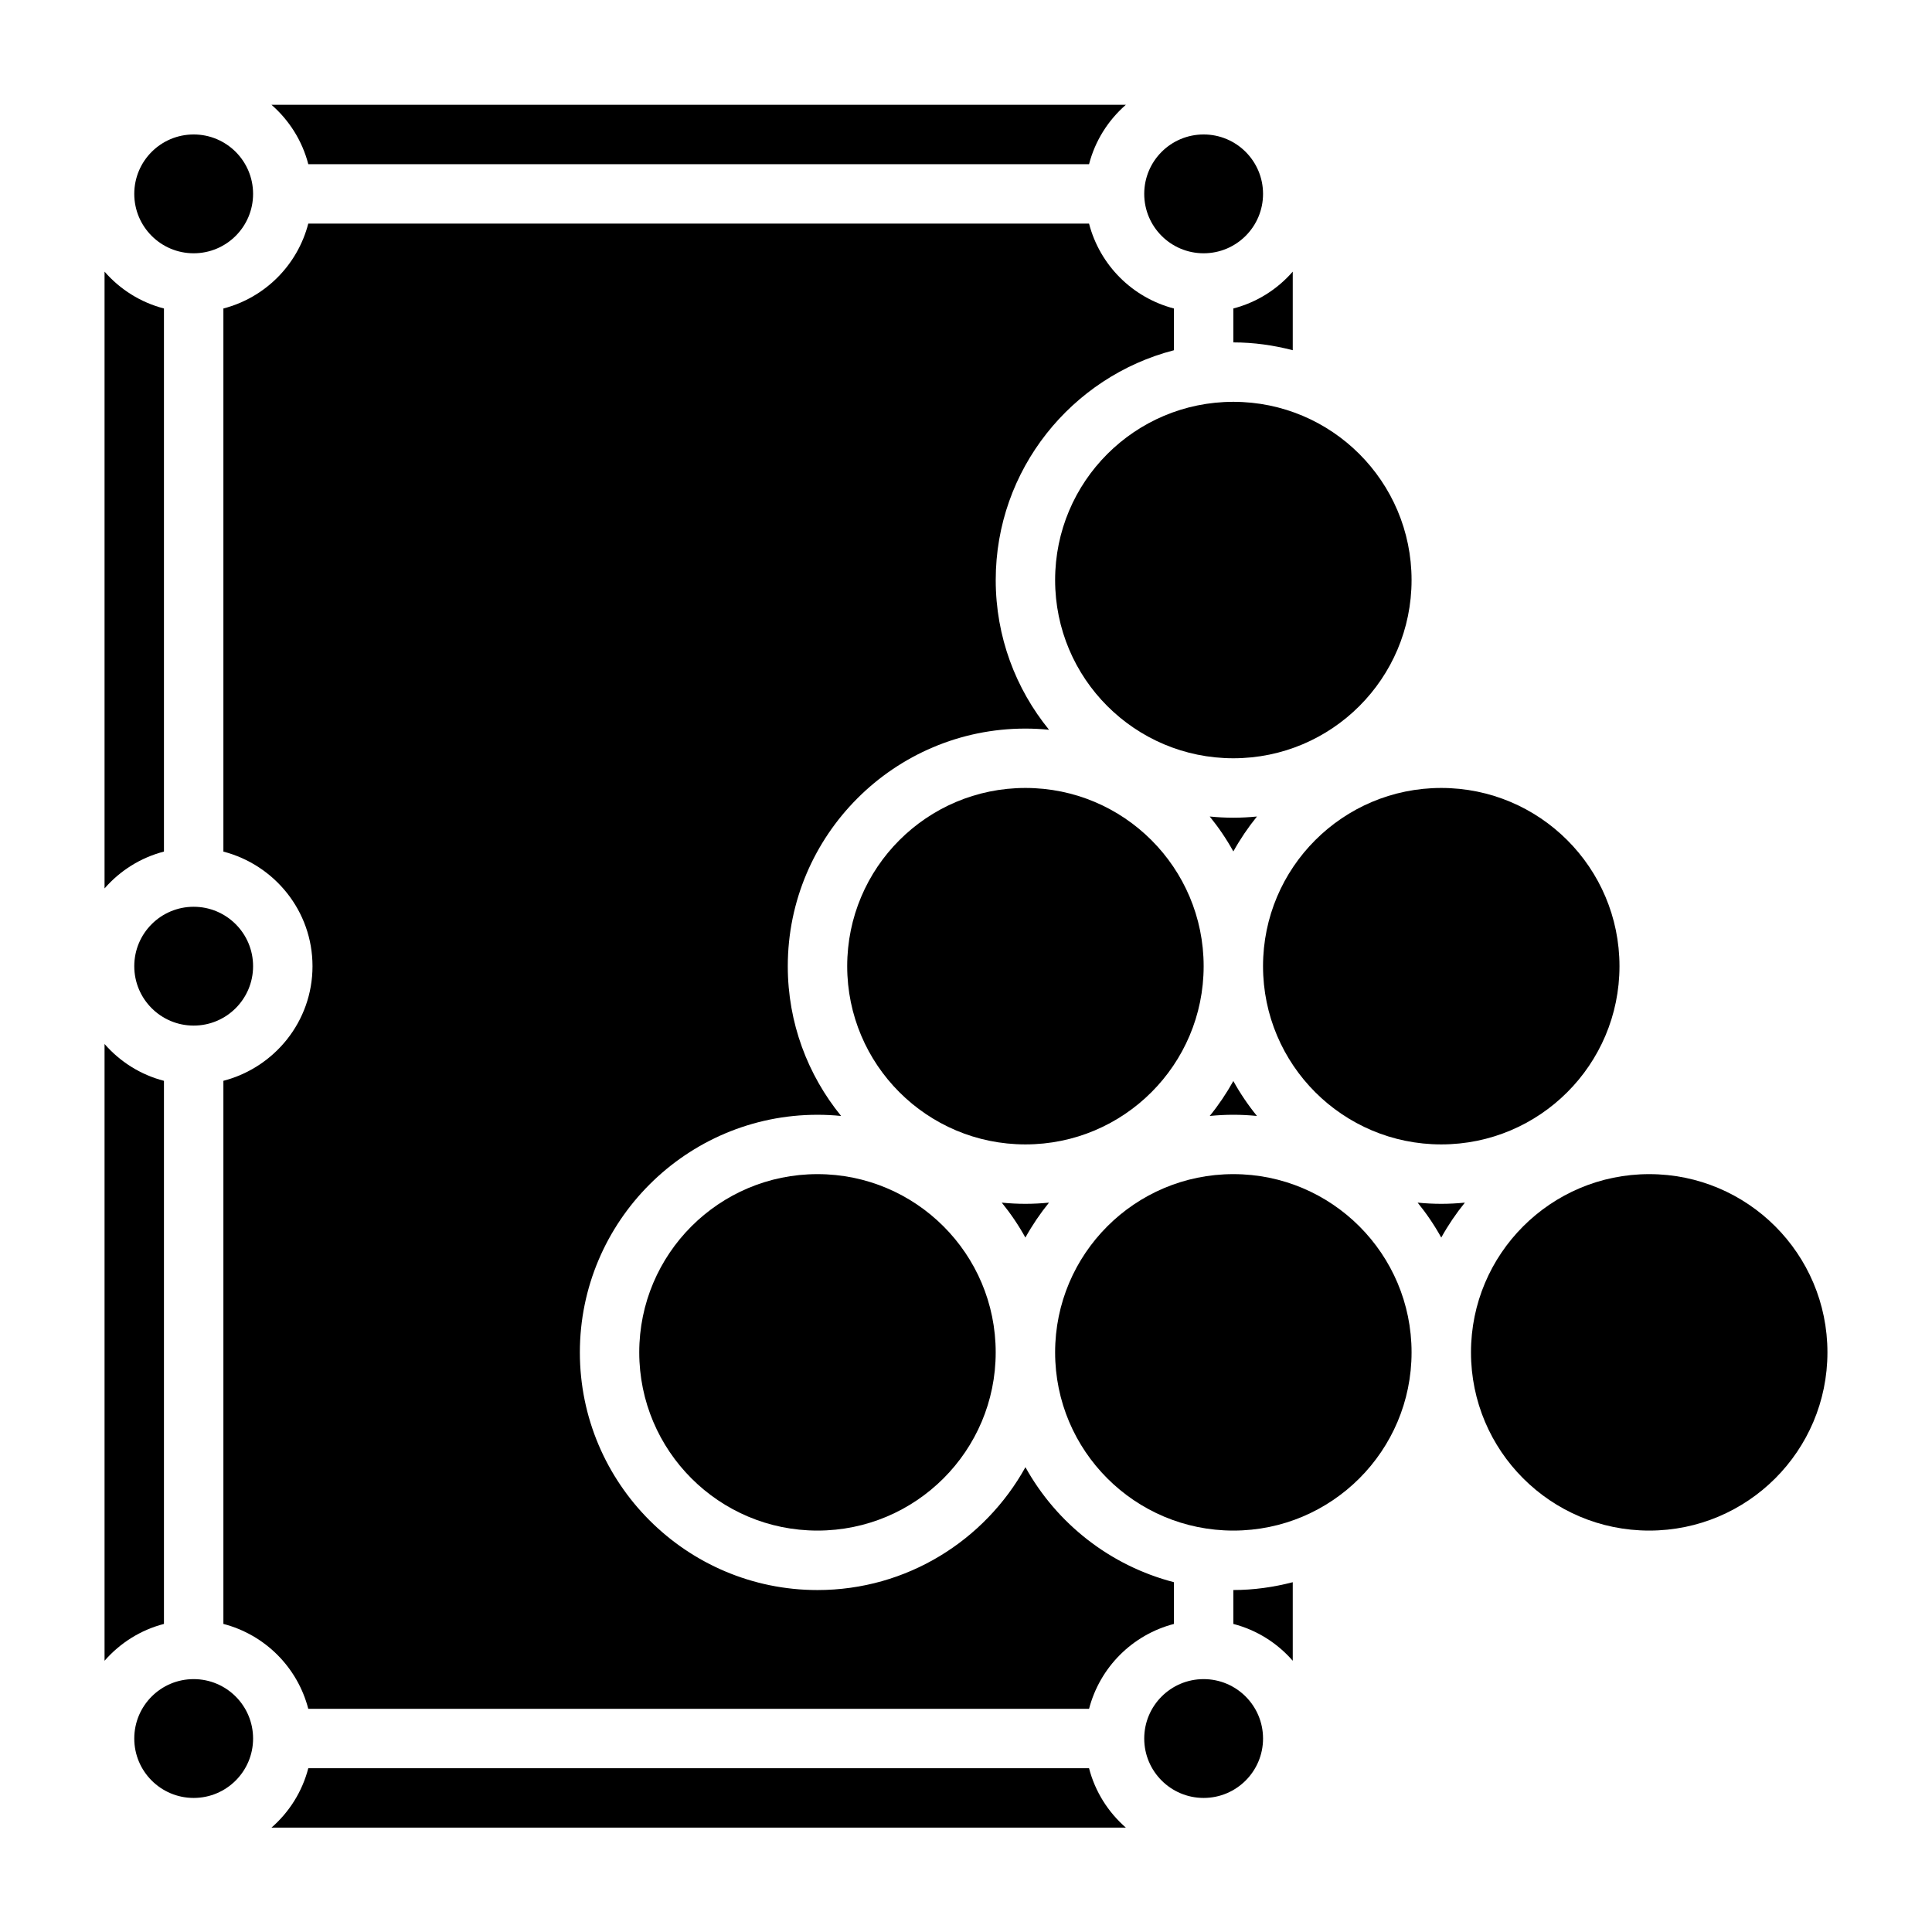 <?xml version="1.0" encoding="UTF-8"?>
<!-- The Best Svg Icon site in the world: iconSvg.co, Visit us! https://iconsvg.co -->
<svg fill="#000000" width="800px" height="800px" version="1.1" viewBox="144 144 512 512" xmlns="http://www.w3.org/2000/svg">
 <g>
  <path d="m407.87 502.39c0 26.086-21.148 47.23-47.234 47.23-26.082 0-47.23-21.145-47.23-47.23s21.148-47.234 47.23-47.234c26.086 0 47.234 21.148 47.234 47.234"/>
  <path d="m409.48 462.71c2.348 2.891 4.449 5.984 6.258 9.258 1.82-3.273 3.914-6.367 6.258-9.258-2.062 0.203-4.148 0.316-6.258 0.316-2.109 0-4.195-0.113-6.258-0.316z"/>
  <path d="m211.07 400.05c0 8.695-7.051 15.742-15.746 15.742-8.695 0-15.742-7.047-15.742-15.742 0-8.695 7.047-15.746 15.742-15.746 8.695 0 15.746 7.051 15.746 15.746"/>
  <path d="m470.85 234.74c5.449 0 10.699 0.762 15.742 2.07v-20.824c-4.102 4.699-9.523 8.148-15.742 9.762z"/>
  <path d="m478.72 195.38c0 8.695-7.051 15.742-15.742 15.742-8.695 0-15.746-7.047-15.746-15.742 0-8.695 7.051-15.746 15.746-15.746 8.691 0 15.742 7.051 15.742 15.746"/>
  <path d="m462.98 400.05c0 26.086-21.148 47.23-47.234 47.23-26.086 0-47.23-21.145-47.23-47.23 0-26.086 21.145-47.234 47.23-47.234 26.086 0 47.234 21.148 47.234 47.234"/>
  <path d="m573.18 400.05c0 26.086-21.148 47.23-47.234 47.23-26.082 0-47.23-21.145-47.23-47.23 0-26.086 21.148-47.234 47.23-47.234 26.086 0 47.234 21.148 47.234 47.234"/>
  <path d="m518.08 297.72c0 26.086-21.145 47.23-47.23 47.23-26.086 0-47.234-21.145-47.234-47.23s21.148-47.234 47.234-47.234c26.086 0 47.23 21.148 47.23 47.234"/>
  <path d="m470.85 360.7c-2.109 0-4.195-0.109-6.258-0.316 2.348 2.891 4.449 5.984 6.258 9.258 1.82-3.273 3.914-6.367 6.258-9.258-2.062 0.203-4.148 0.316-6.258 0.316z"/>
  <path d="m225.7 596.86h206.91c2.867-11.012 11.484-19.641 22.5-22.5v-11.059c-16.902-4.375-31.078-15.547-39.359-30.48-10.746 19.391-31.41 32.559-55.105 32.559-34.723 0-62.977-28.254-62.977-62.977 0-34.723 28.254-62.977 62.977-62.977 2.109 0 4.195 0.109 6.258 0.316-8.828-10.84-14.133-24.648-14.133-39.684 0-34.723 28.254-62.977 62.977-62.977 2.109 0 4.195 0.109 6.258 0.316-8.824-10.836-14.129-24.641-14.129-39.676 0-29.277 20.113-53.883 47.23-60.906v-11.062c-11.012-2.867-19.641-11.484-22.5-22.5l-206.91 0.004c-2.856 11.012-11.484 19.641-22.496 22.496v143.93c13.547 3.519 23.617 15.734 23.617 30.371 0 14.633-10.066 26.852-23.617 30.371v143.93c11.012 2.863 19.641 11.48 22.496 22.496z"/>
  <path d="m464.59 439.74c2.062-0.203 4.148-0.316 6.258-0.316s4.195 0.109 6.258 0.316c-2.348-2.891-4.449-5.984-6.258-9.258-1.82 3.273-3.914 6.367-6.258 9.258z"/>
  <path d="m518.08 502.39c0 26.086-21.145 47.23-47.23 47.23-26.086 0-47.234-21.145-47.234-47.23s21.148-47.234 47.234-47.234c26.086 0 47.23 21.148 47.23 47.234"/>
  <path d="m470.85 574.36c6.219 1.613 11.645 5.062 15.742 9.762v-20.82c-5.047 1.309-10.297 2.07-15.742 2.07z"/>
  <path d="m628.29 502.39c0 26.086-21.148 47.23-47.234 47.23-26.086 0-47.23-21.145-47.23-47.23s21.145-47.234 47.23-47.234c26.086 0 47.234 21.148 47.234 47.234"/>
  <path d="m478.72 604.73c0 8.695-7.051 15.742-15.742 15.742-8.695 0-15.746-7.047-15.746-15.742 0-8.695 7.051-15.746 15.746-15.746 8.691 0 15.742 7.051 15.742 15.746"/>
  <path d="m519.69 462.71c2.348 2.891 4.449 5.984 6.258 9.258 1.82-3.273 3.914-6.367 6.258-9.258-2.062 0.203-4.148 0.316-6.258 0.316s-4.195-0.113-6.258-0.316z"/>
  <path d="m187.45 225.75c-6.219-1.613-11.641-5.059-15.742-9.762v163.45c4.102-4.699 9.523-8.148 15.742-9.762z"/>
  <path d="m432.61 187.51c1.613-6.219 5.062-11.645 9.762-15.742h-226.43c4.699 4.102 8.148 9.523 9.762 15.742z"/>
  <path d="m211.07 195.38c0 8.695-7.051 15.742-15.746 15.742-8.695 0-15.742-7.047-15.742-15.742 0-8.695 7.047-15.746 15.742-15.746 8.695 0 15.746 7.051 15.746 15.746"/>
  <path d="m187.45 430.43c-6.219-1.613-11.645-5.062-15.742-9.762v163.45c4.102-4.699 9.523-8.148 15.742-9.762z"/>
  <path d="m211.07 604.73c0 8.695-7.051 15.742-15.746 15.742-8.695 0-15.742-7.047-15.742-15.742 0-8.695 7.047-15.746 15.742-15.746 8.695 0 15.746 7.051 15.746 15.746"/>
  <path d="m225.7 612.6c-1.613 6.219-5.062 11.645-9.762 15.742h226.43c-4.699-4.102-8.148-9.523-9.762-15.742z"/>
 </g>
</svg>
